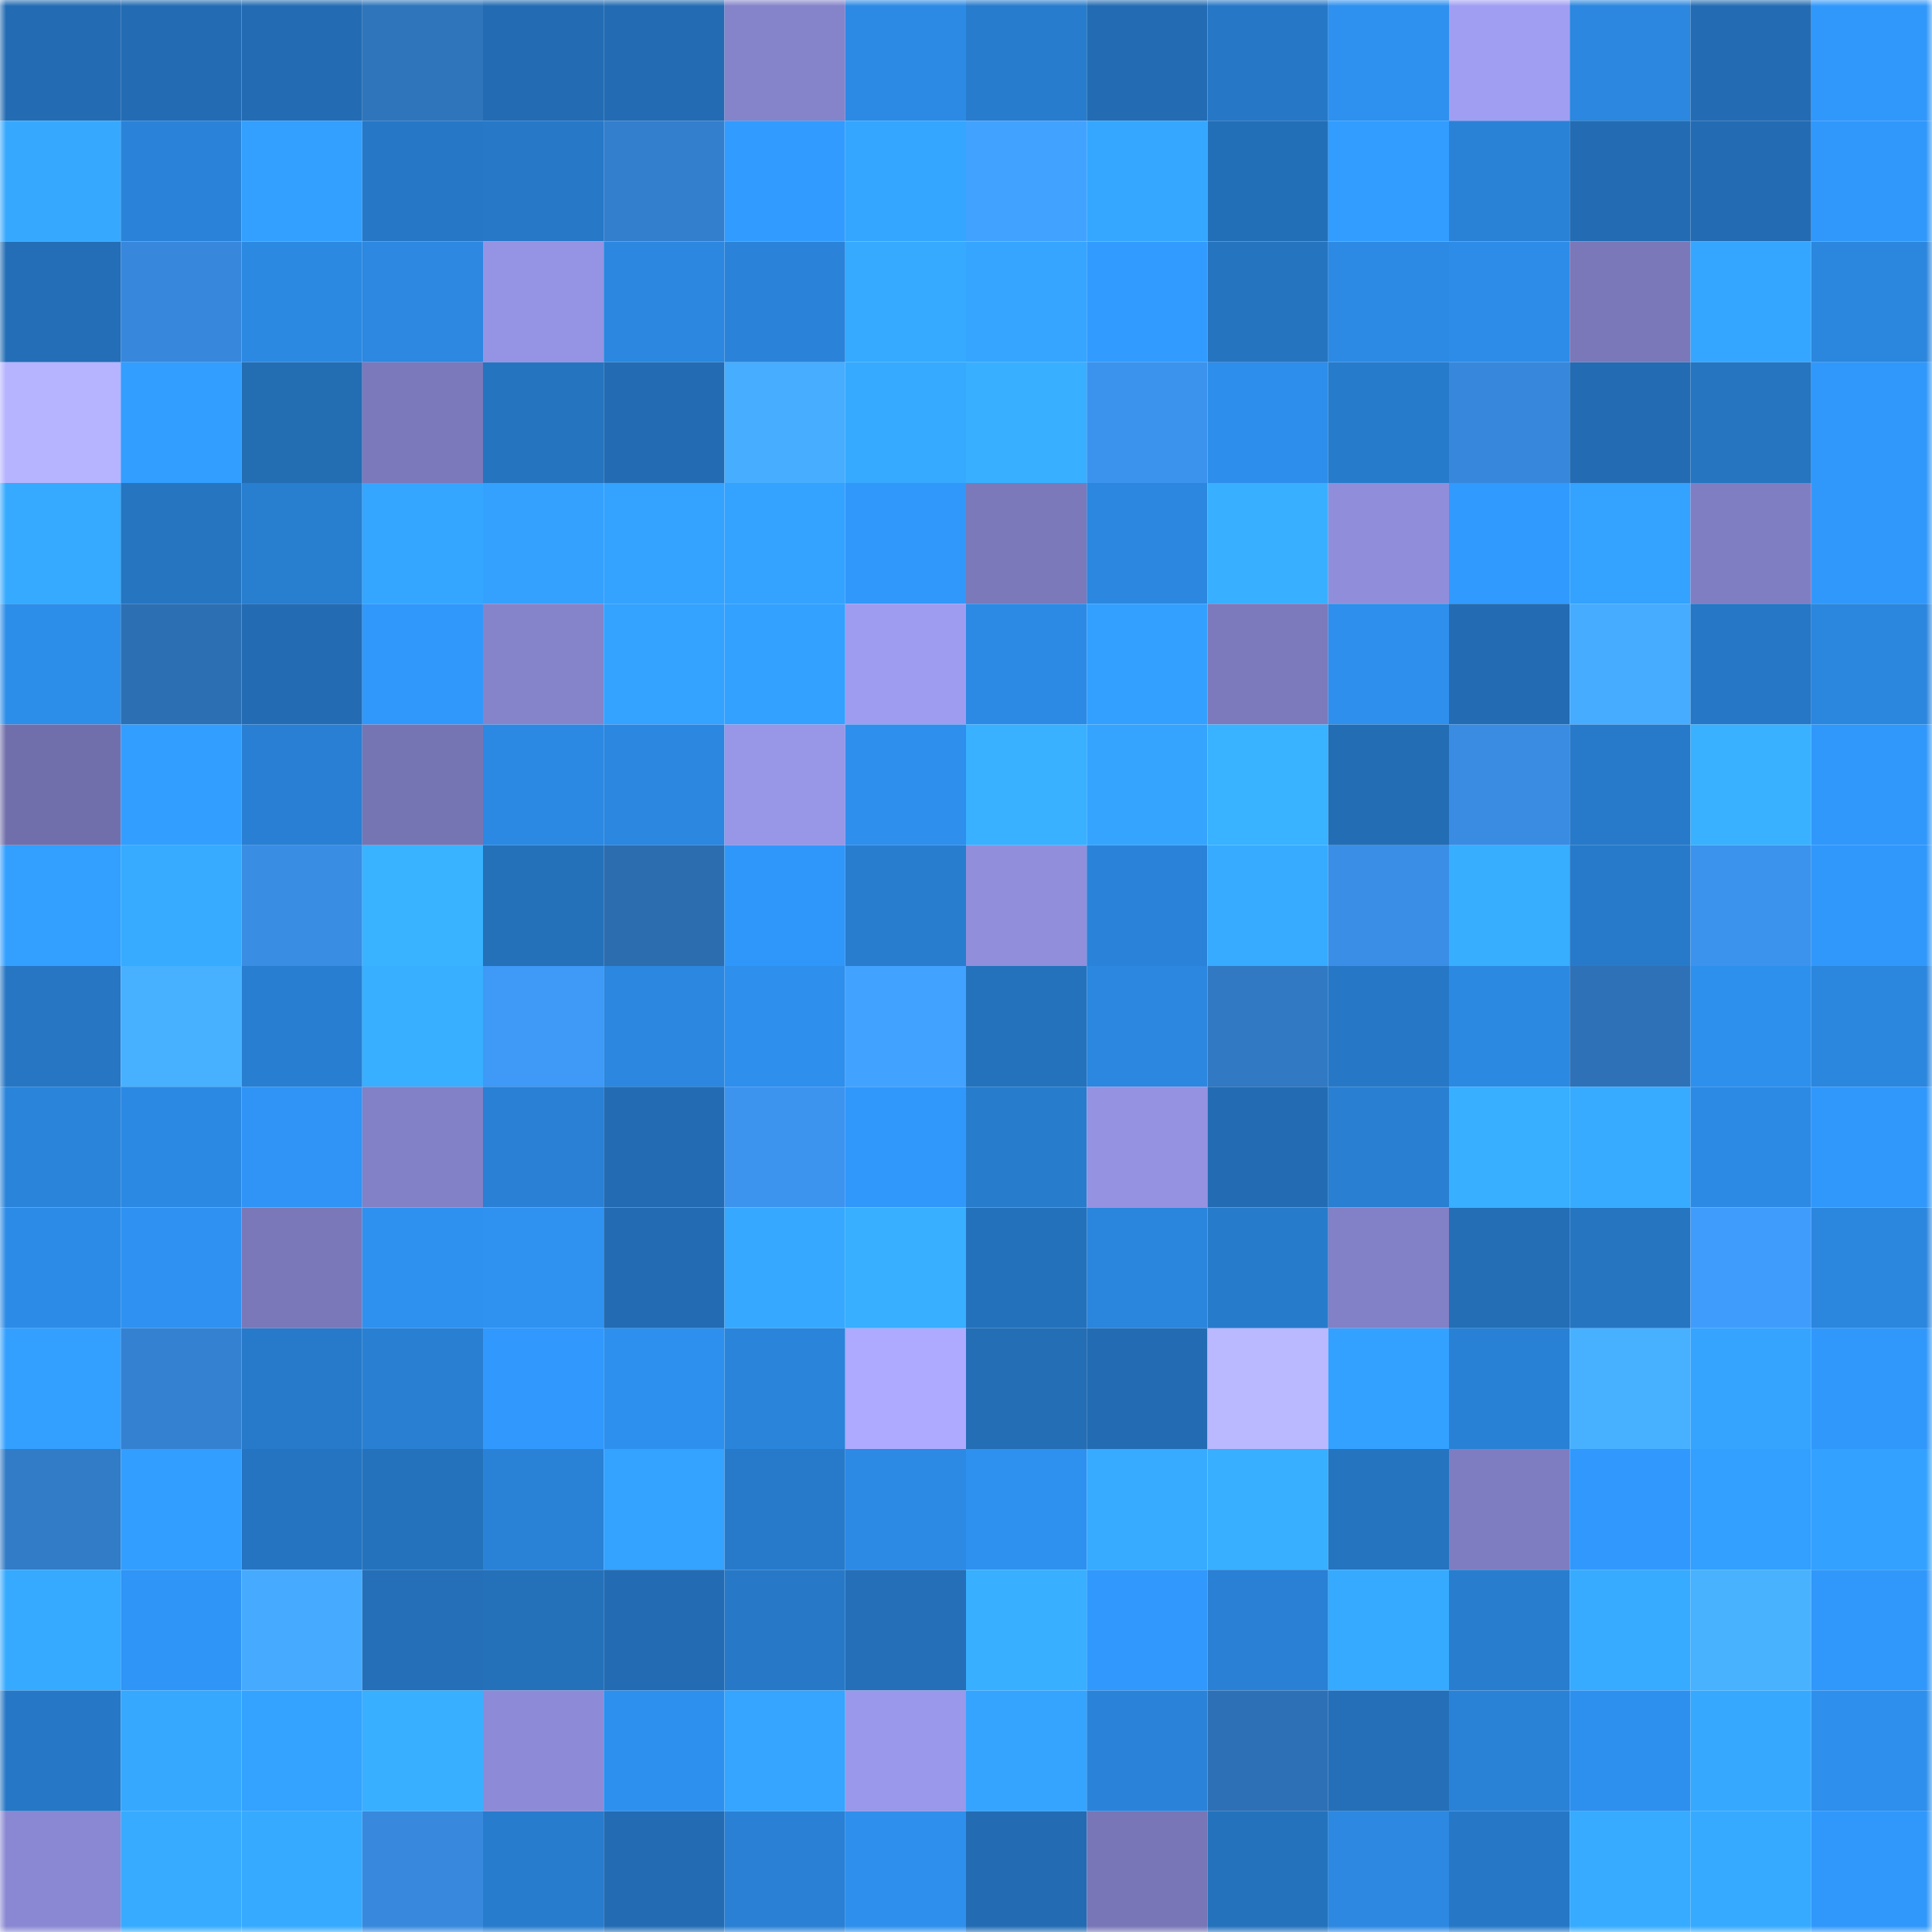 <svg viewBox="0 0 160 160" fill="none" role="img" xmlns="http://www.w3.org/2000/svg" width="240" height="240" name="ens%2Cethernomad.eth"><mask id="166190070" mask-type="alpha" maskUnits="userSpaceOnUse" x="0" y="0" width="160" height="160"><rect width="160" height="160" fill="#FFFFFF"></rect></mask><g mask="url(#166190070)"><rect x="0" y="0" width="10" height="10" fill="#236cb3"></rect><rect x="10" y="0" width="10" height="10" fill="#236cb3"></rect><rect x="20" y="0" width="10" height="10" fill="#236cb3"></rect><rect x="30" y="0" width="10" height="10" fill="#2f75bc"></rect><rect x="40" y="0" width="10" height="10" fill="#236cb3"></rect><rect x="50" y="0" width="10" height="10" fill="#236cb3"></rect><rect x="60" y="0" width="10" height="10" fill="#8583c9"></rect><rect x="70" y="0" width="10" height="10" fill="#2c8ae5"></rect><rect x="80" y="0" width="10" height="10" fill="#287ccd"></rect><rect x="90" y="0" width="10" height="10" fill="#236cb3"></rect><rect x="100" y="0" width="10" height="10" fill="#2678c6"></rect><rect x="110" y="0" width="10" height="10" fill="#2e91f0"></rect><rect x="120" y="0" width="10" height="10" fill="#a09ef3"></rect><rect x="130" y="0" width="10" height="10" fill="#2b87df"></rect><rect x="140" y="0" width="10" height="10" fill="#236cb3"></rect><rect x="150" y="0" width="10" height="10" fill="#3198fb"></rect><rect x="0" y="10" width="10" height="10" fill="#36a9ff"></rect><rect x="10" y="10" width="10" height="10" fill="#2a83d8"></rect><rect x="20" y="10" width="10" height="10" fill="#339fff"></rect><rect x="30" y="10" width="10" height="10" fill="#2678c7"></rect><rect x="40" y="10" width="10" height="10" fill="#2779c8"></rect><rect x="50" y="10" width="10" height="10" fill="#347fcd"></rect><rect x="60" y="10" width="10" height="10" fill="#319bff"></rect><rect x="70" y="10" width="10" height="10" fill="#35a6ff"></rect><rect x="80" y="10" width="10" height="10" fill="#42a2ff"></rect><rect x="90" y="10" width="10" height="10" fill="#35a7ff"></rect><rect x="100" y="10" width="10" height="10" fill="#236fb7"></rect><rect x="110" y="10" width="10" height="10" fill="#329dff"></rect><rect x="120" y="10" width="10" height="10" fill="#2a82d7"></rect><rect x="130" y="10" width="10" height="10" fill="#236cb3"></rect><rect x="140" y="10" width="10" height="10" fill="#236cb3"></rect><rect x="150" y="10" width="10" height="10" fill="#3198fb"></rect><rect x="0" y="20" width="10" height="10" fill="#236eb6"></rect><rect x="10" y="20" width="10" height="10" fill="#3788dc"></rect><rect x="20" y="20" width="10" height="10" fill="#2c89e2"></rect><rect x="30" y="20" width="10" height="10" fill="#2c88e1"></rect><rect x="40" y="20" width="10" height="10" fill="#9593e3"></rect><rect x="50" y="20" width="10" height="10" fill="#2b87df"></rect><rect x="60" y="20" width="10" height="10" fill="#2a83d8"></rect><rect x="70" y="20" width="10" height="10" fill="#36aaff"></rect><rect x="80" y="20" width="10" height="10" fill="#35a5ff"></rect><rect x="90" y="20" width="10" height="10" fill="#329bff"></rect><rect x="100" y="20" width="10" height="10" fill="#2574bf"></rect><rect x="110" y="20" width="10" height="10" fill="#2c8ae5"></rect><rect x="120" y="20" width="10" height="10" fill="#2d8ce8"></rect><rect x="130" y="20" width="10" height="10" fill="#7a78b9"></rect><rect x="140" y="20" width="10" height="10" fill="#35a6ff"></rect><rect x="150" y="20" width="10" height="10" fill="#2b86dd"></rect><rect x="0" y="30" width="10" height="10" fill="#b6b3ff"></rect><rect x="10" y="30" width="10" height="10" fill="#329eff"></rect><rect x="20" y="30" width="10" height="10" fill="#236db3"></rect><rect x="30" y="30" width="10" height="10" fill="#7b79bb"></rect><rect x="40" y="30" width="10" height="10" fill="#2574bf"></rect><rect x="50" y="30" width="10" height="10" fill="#236cb3"></rect><rect x="60" y="30" width="10" height="10" fill="#47adff"></rect><rect x="70" y="30" width="10" height="10" fill="#36aaff"></rect><rect x="80" y="30" width="10" height="10" fill="#38afff"></rect><rect x="90" y="30" width="10" height="10" fill="#3c93ee"></rect><rect x="100" y="30" width="10" height="10" fill="#2e8eeb"></rect><rect x="110" y="30" width="10" height="10" fill="#277bcb"></rect><rect x="120" y="30" width="10" height="10" fill="#3788dc"></rect><rect x="130" y="30" width="10" height="10" fill="#236cb3"></rect><rect x="140" y="30" width="10" height="10" fill="#2575c1"></rect><rect x="150" y="30" width="10" height="10" fill="#3198fb"></rect><rect x="0" y="40" width="10" height="10" fill="#36aaff"></rect><rect x="10" y="40" width="10" height="10" fill="#2575c1"></rect><rect x="20" y="40" width="10" height="10" fill="#287ecf"></rect><rect x="30" y="40" width="10" height="10" fill="#35a6ff"></rect><rect x="40" y="40" width="10" height="10" fill="#34a1ff"></rect><rect x="50" y="40" width="10" height="10" fill="#34a2ff"></rect><rect x="60" y="40" width="10" height="10" fill="#34a2ff"></rect><rect x="70" y="40" width="10" height="10" fill="#3198fb"></rect><rect x="80" y="40" width="10" height="10" fill="#7b79ba"></rect><rect x="90" y="40" width="10" height="10" fill="#2b87df"></rect><rect x="100" y="40" width="10" height="10" fill="#38b0ff"></rect><rect x="110" y="40" width="10" height="10" fill="#908edb"></rect><rect x="120" y="40" width="10" height="10" fill="#319afe"></rect><rect x="130" y="40" width="10" height="10" fill="#34a2ff"></rect><rect x="140" y="40" width="10" height="10" fill="#807ec3"></rect><rect x="150" y="40" width="10" height="10" fill="#3198fb"></rect><rect x="0" y="50" width="10" height="10" fill="#2d8eea"></rect><rect x="10" y="50" width="10" height="10" fill="#2d6fb3"></rect><rect x="20" y="50" width="10" height="10" fill="#236cb3"></rect><rect x="30" y="50" width="10" height="10" fill="#3198fb"></rect><rect x="40" y="50" width="10" height="10" fill="#8584cb"></rect><rect x="50" y="50" width="10" height="10" fill="#34a2ff"></rect><rect x="60" y="50" width="10" height="10" fill="#33a1ff"></rect><rect x="70" y="50" width="10" height="10" fill="#9e9cf1"></rect><rect x="80" y="50" width="10" height="10" fill="#2c8ae4"></rect><rect x="90" y="50" width="10" height="10" fill="#33a0ff"></rect><rect x="100" y="50" width="10" height="10" fill="#7c7abc"></rect><rect x="110" y="50" width="10" height="10" fill="#2e8fec"></rect><rect x="120" y="50" width="10" height="10" fill="#236cb3"></rect><rect x="130" y="50" width="10" height="10" fill="#46acff"></rect><rect x="140" y="50" width="10" height="10" fill="#2677c5"></rect><rect x="150" y="50" width="10" height="10" fill="#2b86dd"></rect><rect x="0" y="60" width="10" height="10" fill="#716fab"></rect><rect x="10" y="60" width="10" height="10" fill="#329eff"></rect><rect x="20" y="60" width="10" height="10" fill="#297fd3"></rect><rect x="30" y="60" width="10" height="10" fill="#7675b4"></rect><rect x="40" y="60" width="10" height="10" fill="#2c89e3"></rect><rect x="50" y="60" width="10" height="10" fill="#2b87df"></rect><rect x="60" y="60" width="10" height="10" fill="#9896e6"></rect><rect x="70" y="60" width="10" height="10" fill="#2e8fec"></rect><rect x="80" y="60" width="10" height="10" fill="#39b1ff"></rect><rect x="90" y="60" width="10" height="10" fill="#35a4ff"></rect><rect x="100" y="60" width="10" height="10" fill="#39b2ff"></rect><rect x="110" y="60" width="10" height="10" fill="#236db4"></rect><rect x="120" y="60" width="10" height="10" fill="#398ce2"></rect><rect x="130" y="60" width="10" height="10" fill="#277ac9"></rect><rect x="140" y="60" width="10" height="10" fill="#39b1ff"></rect><rect x="150" y="60" width="10" height="10" fill="#3198fb"></rect><rect x="0" y="70" width="10" height="10" fill="#339fff"></rect><rect x="10" y="70" width="10" height="10" fill="#37abff"></rect><rect x="20" y="70" width="10" height="10" fill="#398de3"></rect><rect x="30" y="70" width="10" height="10" fill="#39b3ff"></rect><rect x="40" y="70" width="10" height="10" fill="#2471ba"></rect><rect x="50" y="70" width="10" height="10" fill="#2c6db0"></rect><rect x="60" y="70" width="10" height="10" fill="#3097fa"></rect><rect x="70" y="70" width="10" height="10" fill="#287dcf"></rect><rect x="80" y="70" width="10" height="10" fill="#918fdc"></rect><rect x="90" y="70" width="10" height="10" fill="#2a83d8"></rect><rect x="100" y="70" width="10" height="10" fill="#37abff"></rect><rect x="110" y="70" width="10" height="10" fill="#3a8ee5"></rect><rect x="120" y="70" width="10" height="10" fill="#38aeff"></rect><rect x="130" y="70" width="10" height="10" fill="#277ac9"></rect><rect x="140" y="70" width="10" height="10" fill="#3c93ed"></rect><rect x="150" y="70" width="10" height="10" fill="#3198fb"></rect><rect x="0" y="80" width="10" height="10" fill="#2676c4"></rect><rect x="10" y="80" width="10" height="10" fill="#48b1ff"></rect><rect x="20" y="80" width="10" height="10" fill="#287ed0"></rect><rect x="30" y="80" width="10" height="10" fill="#38afff"></rect><rect x="40" y="80" width="10" height="10" fill="#3e99f7"></rect><rect x="50" y="80" width="10" height="10" fill="#2b87df"></rect><rect x="60" y="80" width="10" height="10" fill="#2e8fec"></rect><rect x="70" y="80" width="10" height="10" fill="#42a2ff"></rect><rect x="80" y="80" width="10" height="10" fill="#2472bc"></rect><rect x="90" y="80" width="10" height="10" fill="#2b87df"></rect><rect x="100" y="80" width="10" height="10" fill="#3179c3"></rect><rect x="110" y="80" width="10" height="10" fill="#2678c7"></rect><rect x="120" y="80" width="10" height="10" fill="#2c89e2"></rect><rect x="130" y="80" width="10" height="10" fill="#2e71b7"></rect><rect x="140" y="80" width="10" height="10" fill="#2e90ed"></rect><rect x="150" y="80" width="10" height="10" fill="#2b86dd"></rect><rect x="0" y="90" width="10" height="10" fill="#2a84da"></rect><rect x="10" y="90" width="10" height="10" fill="#2c89e3"></rect><rect x="20" y="90" width="10" height="10" fill="#2f94f5"></rect><rect x="30" y="90" width="10" height="10" fill="#8280c6"></rect><rect x="40" y="90" width="10" height="10" fill="#2980d4"></rect><rect x="50" y="90" width="10" height="10" fill="#236cb3"></rect><rect x="60" y="90" width="10" height="10" fill="#3c94ef"></rect><rect x="70" y="90" width="10" height="10" fill="#3198fb"></rect><rect x="80" y="90" width="10" height="10" fill="#277ccc"></rect><rect x="90" y="90" width="10" height="10" fill="#9492e1"></rect><rect x="100" y="90" width="10" height="10" fill="#236cb3"></rect><rect x="110" y="90" width="10" height="10" fill="#297fd2"></rect><rect x="120" y="90" width="10" height="10" fill="#38afff"></rect><rect x="130" y="90" width="10" height="10" fill="#37abff"></rect><rect x="140" y="90" width="10" height="10" fill="#2c8ae4"></rect><rect x="150" y="90" width="10" height="10" fill="#3198fb"></rect><rect x="0" y="100" width="10" height="10" fill="#2c8be6"></rect><rect x="10" y="100" width="10" height="10" fill="#2f92f2"></rect><rect x="20" y="100" width="10" height="10" fill="#7a78b9"></rect><rect x="30" y="100" width="10" height="10" fill="#2e91f0"></rect><rect x="40" y="100" width="10" height="10" fill="#2f92f1"></rect><rect x="50" y="100" width="10" height="10" fill="#236cb3"></rect><rect x="60" y="100" width="10" height="10" fill="#36a8ff"></rect><rect x="70" y="100" width="10" height="10" fill="#38afff"></rect><rect x="80" y="100" width="10" height="10" fill="#2471bb"></rect><rect x="90" y="100" width="10" height="10" fill="#2a85dc"></rect><rect x="100" y="100" width="10" height="10" fill="#277bcb"></rect><rect x="110" y="100" width="10" height="10" fill="#8280c6"></rect><rect x="120" y="100" width="10" height="10" fill="#236eb5"></rect><rect x="130" y="100" width="10" height="10" fill="#2575c1"></rect><rect x="140" y="100" width="10" height="10" fill="#409cfc"></rect><rect x="150" y="100" width="10" height="10" fill="#2b86dd"></rect><rect x="0" y="110" width="10" height="10" fill="#33a0ff"></rect><rect x="10" y="110" width="10" height="10" fill="#3581d1"></rect><rect x="20" y="110" width="10" height="10" fill="#277aca"></rect><rect x="30" y="110" width="10" height="10" fill="#297fd2"></rect><rect x="40" y="110" width="10" height="10" fill="#3199fd"></rect><rect x="50" y="110" width="10" height="10" fill="#2e90ee"></rect><rect x="60" y="110" width="10" height="10" fill="#2a84da"></rect><rect x="70" y="110" width="10" height="10" fill="#adaaff"></rect><rect x="80" y="110" width="10" height="10" fill="#236eb5"></rect><rect x="90" y="110" width="10" height="10" fill="#236cb3"></rect><rect x="100" y="110" width="10" height="10" fill="#bab8ff"></rect><rect x="110" y="110" width="10" height="10" fill="#33a1ff"></rect><rect x="120" y="110" width="10" height="10" fill="#2981d5"></rect><rect x="130" y="110" width="10" height="10" fill="#48b1ff"></rect><rect x="140" y="110" width="10" height="10" fill="#34a4ff"></rect><rect x="150" y="110" width="10" height="10" fill="#3198fb"></rect><rect x="0" y="120" width="10" height="10" fill="#327bc6"></rect><rect x="10" y="120" width="10" height="10" fill="#329eff"></rect><rect x="20" y="120" width="10" height="10" fill="#2574c1"></rect><rect x="30" y="120" width="10" height="10" fill="#2472bc"></rect><rect x="40" y="120" width="10" height="10" fill="#2a82d7"></rect><rect x="50" y="120" width="10" height="10" fill="#34a2ff"></rect><rect x="60" y="120" width="10" height="10" fill="#277aca"></rect><rect x="70" y="120" width="10" height="10" fill="#2c8ae5"></rect><rect x="80" y="120" width="10" height="10" fill="#2e91ef"></rect><rect x="90" y="120" width="10" height="10" fill="#37abff"></rect><rect x="100" y="120" width="10" height="10" fill="#38afff"></rect><rect x="110" y="120" width="10" height="10" fill="#2574c0"></rect><rect x="120" y="120" width="10" height="10" fill="#7f7dc1"></rect><rect x="130" y="120" width="10" height="10" fill="#3199fd"></rect><rect x="140" y="120" width="10" height="10" fill="#33a0ff"></rect><rect x="150" y="120" width="10" height="10" fill="#33a1ff"></rect><rect x="0" y="130" width="10" height="10" fill="#36aaff"></rect><rect x="10" y="130" width="10" height="10" fill="#2f95f6"></rect><rect x="20" y="130" width="10" height="10" fill="#46abff"></rect><rect x="30" y="130" width="10" height="10" fill="#246fb8"></rect><rect x="40" y="130" width="10" height="10" fill="#2471ba"></rect><rect x="50" y="130" width="10" height="10" fill="#236cb3"></rect><rect x="60" y="130" width="10" height="10" fill="#2779c8"></rect><rect x="70" y="130" width="10" height="10" fill="#246fb8"></rect><rect x="80" y="130" width="10" height="10" fill="#38afff"></rect><rect x="90" y="130" width="10" height="10" fill="#3199fd"></rect><rect x="100" y="130" width="10" height="10" fill="#2980d4"></rect><rect x="110" y="130" width="10" height="10" fill="#36aaff"></rect><rect x="120" y="130" width="10" height="10" fill="#287dcf"></rect><rect x="130" y="130" width="10" height="10" fill="#37abff"></rect><rect x="140" y="130" width="10" height="10" fill="#48b2ff"></rect><rect x="150" y="130" width="10" height="10" fill="#3198fb"></rect><rect x="0" y="140" width="10" height="10" fill="#2677c5"></rect><rect x="10" y="140" width="10" height="10" fill="#36a9ff"></rect><rect x="20" y="140" width="10" height="10" fill="#34a2ff"></rect><rect x="30" y="140" width="10" height="10" fill="#38afff"></rect><rect x="40" y="140" width="10" height="10" fill="#8d8bd7"></rect><rect x="50" y="140" width="10" height="10" fill="#2e90ee"></rect><rect x="60" y="140" width="10" height="10" fill="#35a5ff"></rect><rect x="70" y="140" width="10" height="10" fill="#9a98ea"></rect><rect x="80" y="140" width="10" height="10" fill="#35a4ff"></rect><rect x="90" y="140" width="10" height="10" fill="#2a83d8"></rect><rect x="100" y="140" width="10" height="10" fill="#2e70b5"></rect><rect x="110" y="140" width="10" height="10" fill="#246fb8"></rect><rect x="120" y="140" width="10" height="10" fill="#2982d6"></rect><rect x="130" y="140" width="10" height="10" fill="#2e90ee"></rect><rect x="140" y="140" width="10" height="10" fill="#36a9ff"></rect><rect x="150" y="140" width="10" height="10" fill="#2e8fec"></rect><rect x="0" y="150" width="10" height="10" fill="#8a88d2"></rect><rect x="10" y="150" width="10" height="10" fill="#37abff"></rect><rect x="20" y="150" width="10" height="10" fill="#36aaff"></rect><rect x="30" y="150" width="10" height="10" fill="#3889dd"></rect><rect x="40" y="150" width="10" height="10" fill="#287ccd"></rect><rect x="50" y="150" width="10" height="10" fill="#236cb3"></rect><rect x="60" y="150" width="10" height="10" fill="#2980d4"></rect><rect x="70" y="150" width="10" height="10" fill="#2e8fec"></rect><rect x="80" y="150" width="10" height="10" fill="#236cb3"></rect><rect x="90" y="150" width="10" height="10" fill="#7876b6"></rect><rect x="100" y="150" width="10" height="10" fill="#2472bc"></rect><rect x="110" y="150" width="10" height="10" fill="#2c88e1"></rect><rect x="120" y="150" width="10" height="10" fill="#2678c7"></rect><rect x="130" y="150" width="10" height="10" fill="#37abff"></rect><rect x="140" y="150" width="10" height="10" fill="#36aaff"></rect><rect x="150" y="150" width="10" height="10" fill="#3198fb"></rect></g></svg>